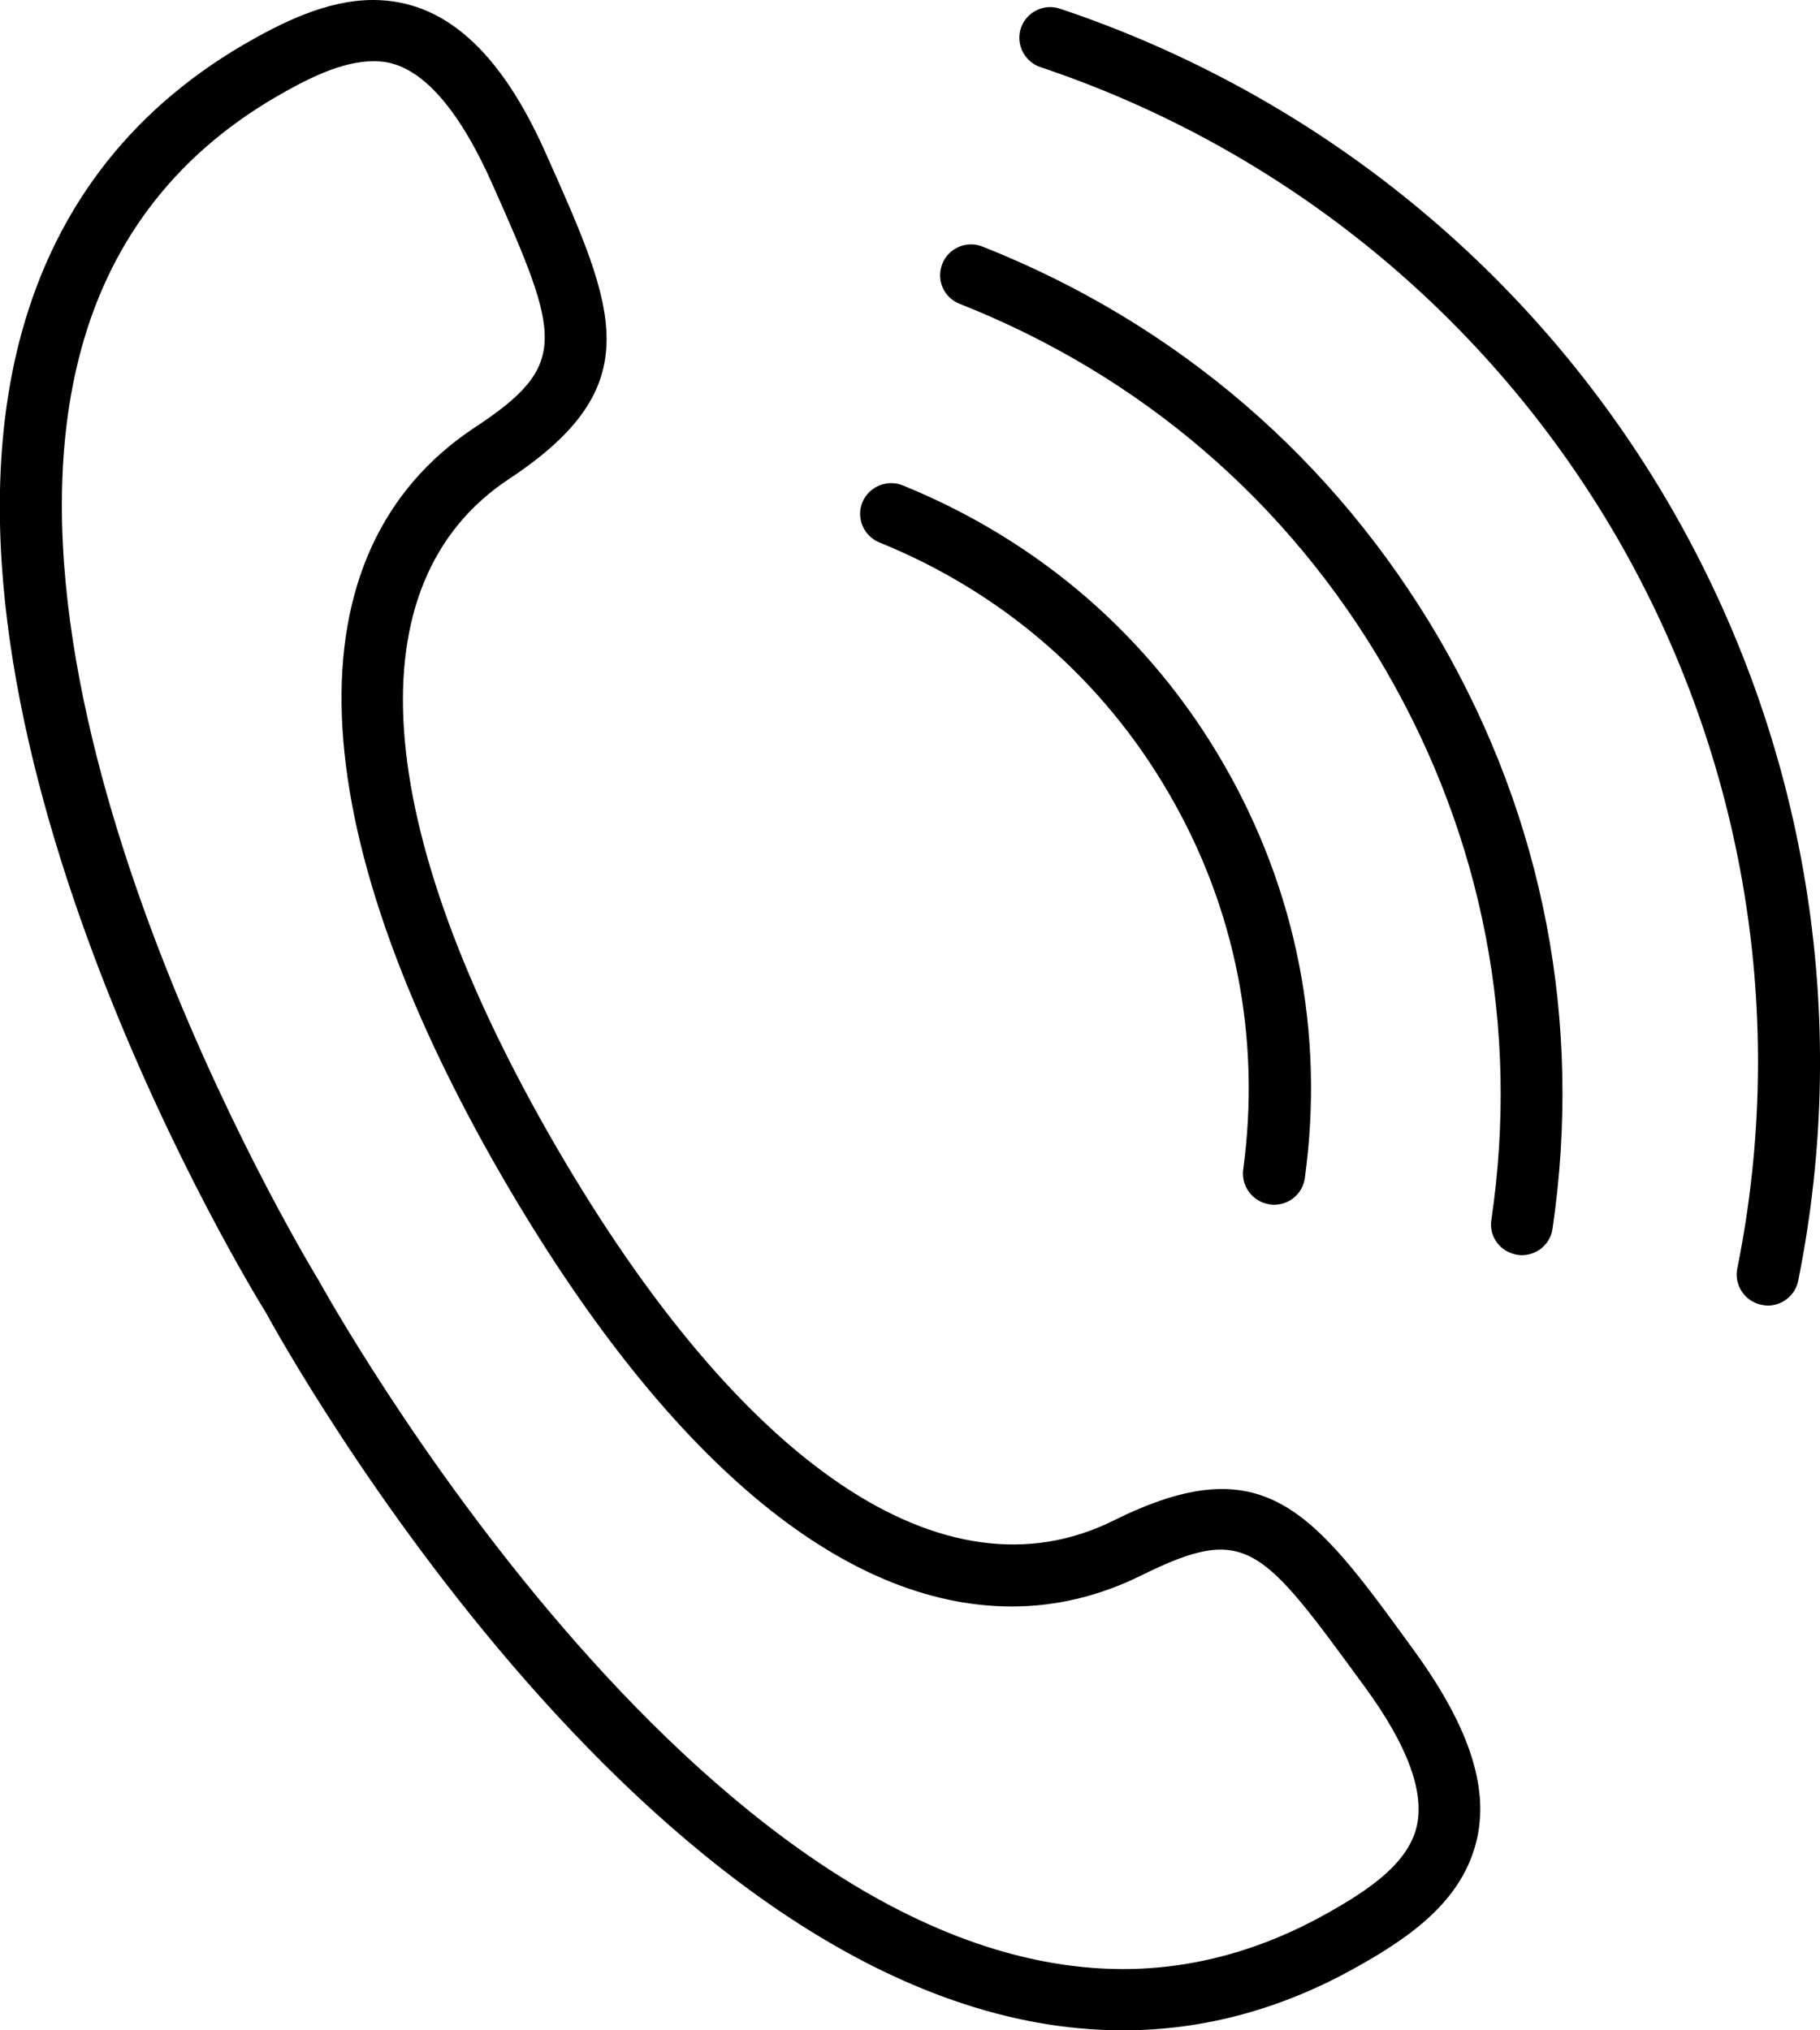 <svg width="26" height="29" viewBox="0 0 26 29" fill="none" xmlns="http://www.w3.org/2000/svg">
<g clip-path="url(#clip0_379_9341)">
<path d="M15.907 21.719C13.497 22.915 10.587 20.927 7.943 16.375C5.283 11.792 5.038 8.317 7.272 6.841C9.286 5.51 8.797 4.428 7.802 2.201C7.147 0.72 6.335 0 5.33 0C4.664 0 4.018 0.326 3.472 0.642C1.811 1.616 0.734 3.055 0.265 4.92C-1.166 10.637 3.602 18.436 3.794 18.741C4.023 19.161 9.447 29 16.042 29C17.198 29 18.322 28.695 19.394 28.089C20.17 27.654 20.909 27.131 21.102 26.255C21.268 25.499 20.972 24.624 20.165 23.526C18.744 21.569 18.057 20.652 15.907 21.719ZM20.243 26.069C20.128 26.608 19.561 26.991 18.962 27.327C18.026 27.855 17.042 28.125 16.042 28.125C9.973 28.12 4.627 18.42 4.56 18.301C4.513 18.223 -0.219 10.487 1.124 5.127C1.53 3.501 2.472 2.248 3.919 1.398C4.362 1.139 4.872 0.875 5.33 0.875C5.559 0.875 6.251 0.875 7.027 2.615C8.011 4.821 8.136 5.215 6.782 6.106C4.112 7.871 4.258 11.771 7.178 16.815C9.505 20.823 12.024 22.946 14.455 22.946C15.09 22.946 15.709 22.796 16.297 22.506C17.807 21.76 18.01 22.061 19.498 24.096C20.097 24.914 20.347 25.577 20.243 26.069Z" fill="black"/>
<path d="M12.56 7.747C14.325 8.462 15.756 9.705 16.703 11.341C17.651 12.972 18.015 14.831 17.76 16.706C17.729 16.944 17.895 17.167 18.14 17.203C18.161 17.208 18.182 17.208 18.203 17.208C18.421 17.208 18.609 17.048 18.64 16.83C18.926 14.759 18.52 12.708 17.474 10.901C16.428 9.094 14.845 7.726 12.899 6.934C12.675 6.841 12.414 6.95 12.321 7.172C12.227 7.395 12.336 7.654 12.56 7.747Z" fill="black"/>
<path d="M14.033 3.521C13.809 3.433 13.549 3.542 13.461 3.77C13.372 3.998 13.482 4.252 13.71 4.34C16.303 5.365 18.406 7.172 19.795 9.57C21.185 11.968 21.711 14.681 21.305 17.426C21.268 17.664 21.435 17.887 21.68 17.923C21.701 17.928 21.721 17.928 21.742 17.928C21.956 17.928 22.148 17.773 22.179 17.55C22.611 14.609 22.055 11.698 20.561 9.125C19.061 6.556 16.808 4.619 14.033 3.521Z" fill="black"/>
<path d="M23.861 7.229C21.919 3.879 18.822 1.357 15.142 0.124C14.913 0.047 14.663 0.171 14.585 0.399C14.507 0.627 14.632 0.88 14.861 0.958C18.338 2.123 21.258 4.505 23.095 7.669C24.928 10.834 25.542 14.541 24.818 18.12C24.771 18.358 24.928 18.591 25.167 18.638C25.198 18.643 25.224 18.648 25.256 18.648C25.459 18.648 25.646 18.503 25.688 18.296C26.453 14.505 25.802 10.58 23.861 7.229Z" fill="black"/>
</g>
<defs>
<clipPath id="clip0_379_9341">
<rect width="26" height="29" fill="white"/>
</clipPath>
</defs>
</svg>
